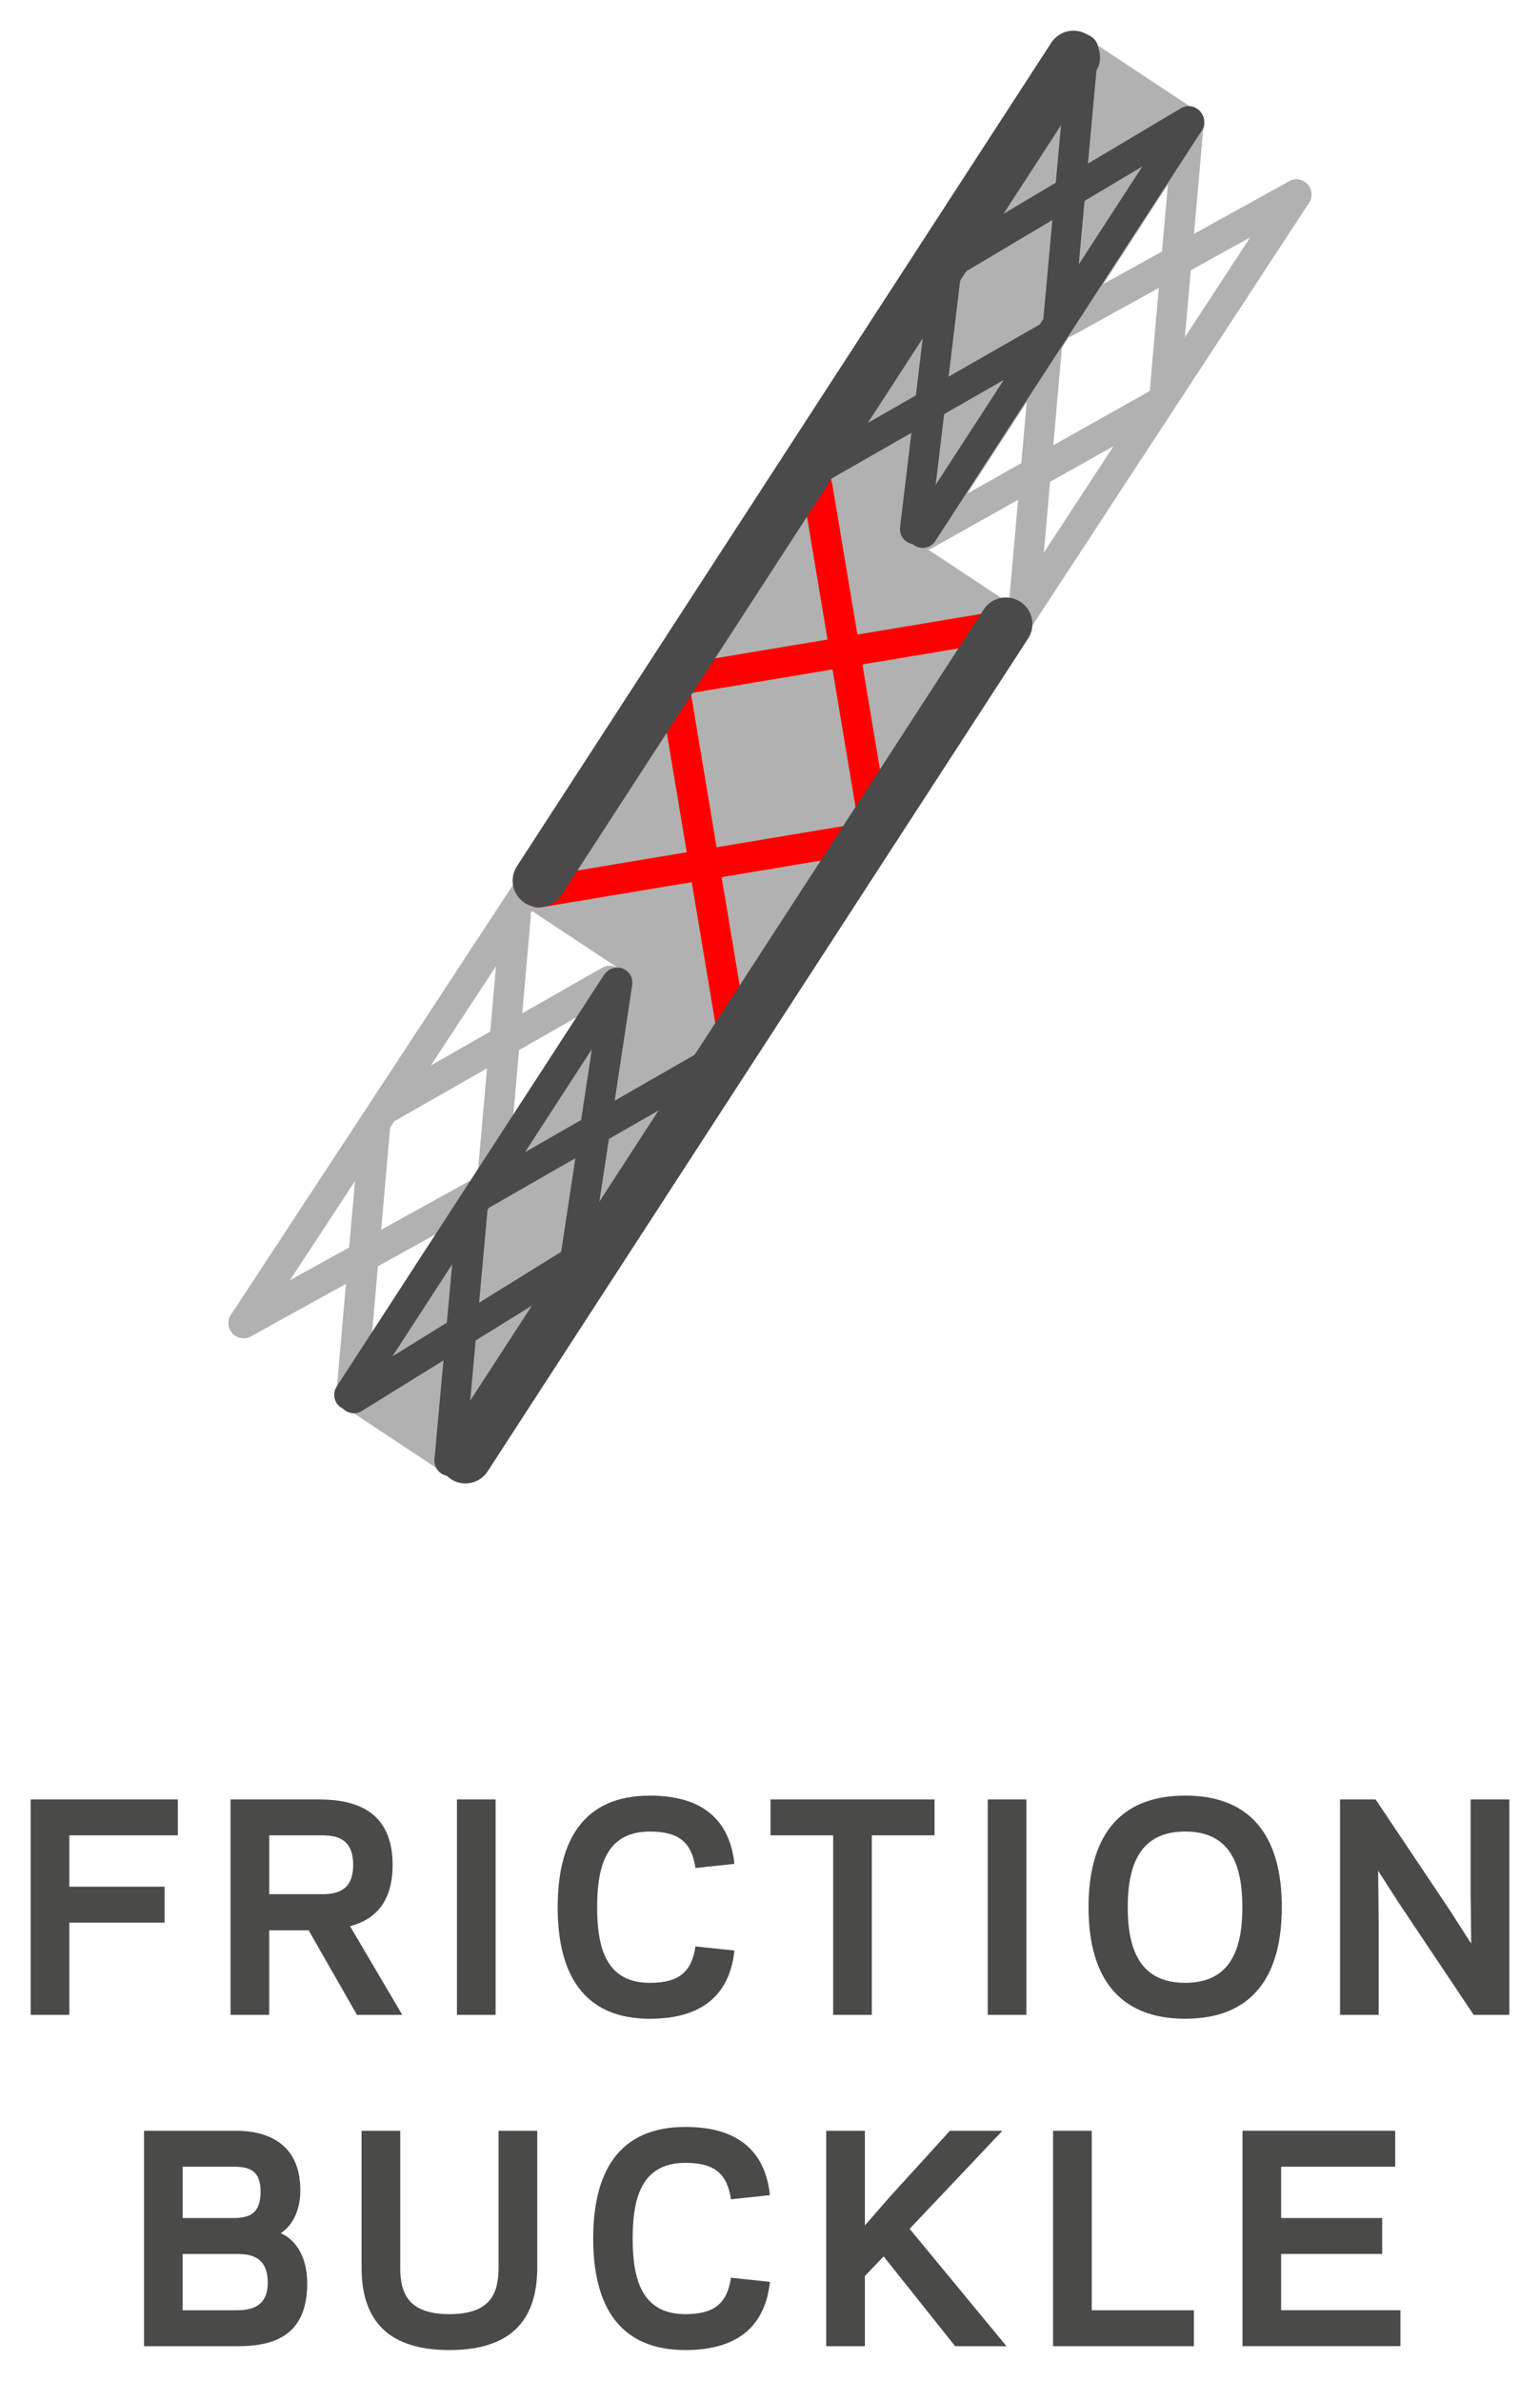 <?xml version="1.0" encoding="UTF-8" standalone="no"?>
<!-- Generator: Adobe Illustrator 17.1.0, SVG Export Plug-In . SVG Version: 6.00 Build 0)  -->

<svg
   xmlns:dc="http://purl.org/dc/elements/1.1/"
   xmlns:cc="http://creativecommons.org/ns#"
   xmlns:rdf="http://www.w3.org/1999/02/22-rdf-syntax-ns#"
   xmlns:svg="http://www.w3.org/2000/svg"
   xmlns="http://www.w3.org/2000/svg"
   xmlns:xlink="http://www.w3.org/1999/xlink"
   xmlns:sodipodi="http://sodipodi.sourceforge.net/DTD/sodipodi-0.dtd"
   xmlns:inkscape="http://www.inkscape.org/namespaces/inkscape"
   version="1.1"
   id="Ebene_1"
   x="0px"
   y="0px"
   viewBox="0 0 50.206 77.61"
   enable-background="new 0 0 113.39 113.39"
   xml:space="preserve"
   inkscape:version="0.48.5 r10040"
   width="100%"
   height="100%"
   sodipodi:docname="NOVA_FrictionBuckle_red.svg"><defs
     id="defs237" /><sodipodi:namedview
     pagecolor="#ffffff"
     bordercolor="#666666"
     borderopacity="1"
     objecttolerance="10"
     gridtolerance="10"
     guidetolerance="10"
     inkscape:pageopacity="0"
     inkscape:pageshadow="2"
     inkscape:window-width="2214"
     inkscape:window-height="1395"
     id="namedview235"
     showgrid="false"
     inkscape:zoom="9.0018595"
     inkscape:cx="28.100932"
     inkscape:cy="42.456361"
     inkscape:window-x="0"
     inkscape:window-y="0"
     inkscape:window-maximized="0"
     inkscape:current-layer="Ebene_1"
     fit-margin-top="1"
     fit-margin-left="1"
     fit-margin-right="1"
     fit-margin-bottom="1" /><g
     id="g3"
     transform="translate(-29.555,-16.016)"><path
       d="m 31.815,81.699 h -1.26 v -7.022 h 4.798 v 1.17 h -3.538 v 1.674 h 3.106 v 1.17 h -3.106 v 3.008 z"
       id="path5"
       inkscape:connector-curvature="0"
       style="fill:#4a4a49" /><path
       d="m 38.331,81.699 h -1.26 v -7.022 h 2.898 c 1.216,0 2.386,0.405 2.386,2.133 0,1.243 -0.604,1.792 -1.387,1.999 l 1.702,2.89 H 41.193 L 39.618,78.944 H 38.33 v 2.755 z m 1.72,-3.934 c 0.441,0 1.018,-0.081 1.018,-0.955 0,-0.882 -0.576,-0.963 -1.018,-0.963 h -1.72 v 1.917 h 1.72 z"
       id="path7"
       inkscape:connector-curvature="0"
       style="fill:#4a4a49" /><path
       d="m 45.712,81.699 h -1.26 v -7.022 h 1.26 v 7.022 z"
       id="path9"
       inkscape:connector-curvature="0"
       style="fill:#4a4a49" /><path
       d="m 50.743,80.655 c 0.945,0 1.359,-0.351 1.485,-1.188 l 1.27,0.135 c -0.144,1.351 -0.954,2.224 -2.755,2.224 -2.16,0 -3.007,-1.449 -3.007,-3.637 0,-2.188 0.847,-3.637 3.007,-3.637 1.801,0 2.611,0.873 2.755,2.224 l -1.27,0.135 c -0.126,-0.837 -0.54,-1.188 -1.485,-1.188 -1.44,0 -1.72,1.161 -1.72,2.466 0,1.305 0.28,2.466 1.72,2.466 z"
       id="path11"
       inkscape:connector-curvature="0"
       style="fill:#4a4a49" /><path
       d="m 57.978,81.699 h -1.26 v -5.852 h -2.044 v -1.17 h 5.348 v 1.17 h -2.044 v 5.852 z"
       id="path13"
       inkscape:connector-curvature="0"
       style="fill:#4a4a49" /><path
       d="m 63.017,81.699 h -1.26 v -7.022 h 1.26 v 7.022 z"
       id="path15"
       inkscape:connector-curvature="0"
       style="fill:#4a4a49" /><path
       d="m 65.043,78.188 c 0,-2.214 0.928,-3.637 3.151,-3.637 2.223,0 3.15,1.422 3.15,3.637 0,2.215 -0.927,3.637 -3.15,3.637 -2.223,0 -3.151,-1.422 -3.151,-3.637 z m 1.278,0 c 0,1.333 0.369,2.467 1.873,2.467 1.503,0 1.863,-1.134 1.863,-2.467 0,-1.332 -0.36,-2.466 -1.863,-2.466 -1.504,0 -1.873,1.134 -1.873,2.466 z"
       id="path17"
       inkscape:connector-curvature="0"
       style="fill:#4a4a49" /><path
       d="M 75.178,78.08 74.484,77 l 0.018,1.683 v 3.016 h -1.26 v -7.022 h 1.161 l 2.422,3.619 0.693,1.08 -0.018,-1.683 v -3.016 h 1.261 v 7.022 H 77.599 L 75.178,78.08 z"
       id="path19"
       inkscape:connector-curvature="0"
       style="fill:#4a4a49" /><path
       d="m 34.251,92.5 v -7.022 h 3.007 c 0.891,0 2.088,0.324 2.088,1.944 0,0.729 -0.314,1.188 -0.639,1.396 0.495,0.207 0.864,0.783 0.864,1.629 0,1.71 -1.08,2.053 -2.269,2.053 h -3.051 z m 1.26,-5.852 v 1.674 h 1.656 c 0.541,0 0.883,-0.162 0.883,-0.855 0,-0.675 -0.333,-0.819 -0.883,-0.819 h -1.656 z m 1.728,4.681 c 0.414,0 1.045,-0.054 1.045,-0.9 0,-0.846 -0.55,-0.936 -1.009,-0.936 H 35.51 v 1.836 h 1.729 z"
       id="path21"
       inkscape:connector-curvature="0"
       style="fill:#4a4a49" /><path
       d="m 41.343,89.934 v -4.456 h 1.26 v 4.456 c 0,0.855 0.271,1.521 1.603,1.521 1.333,0 1.603,-0.666 1.603,-1.521 v -4.456 h 1.261 v 4.456 c 0,1.531 -0.675,2.692 -2.863,2.692 -2.19,0 -2.864,-1.161 -2.864,-2.692 z"
       id="path23"
       inkscape:connector-curvature="0"
       style="fill:#4a4a49" /><path
       d="m 51.901,91.455 c 0.945,0 1.359,-0.351 1.485,-1.188 l 1.27,0.135 c -0.144,1.351 -0.954,2.224 -2.755,2.224 -2.16,0 -3.007,-1.449 -3.007,-3.637 0,-2.188 0.847,-3.637 3.007,-3.637 1.801,0 2.611,0.873 2.755,2.224 l -1.27,0.135 c -0.126,-0.837 -0.54,-1.188 -1.485,-1.188 -1.44,0 -1.72,1.162 -1.72,2.467 0.001,1.304 0.28,2.465 1.72,2.465 z"
       id="path25"
       inkscape:connector-curvature="0"
       style="fill:#4a4a49" /><path
       d="m 57.75,88.566 0.847,-0.972 1.927,-2.116 h 1.71 l -3.024,3.196 3.159,3.826 h -1.674 l -2.332,-2.926 -0.612,0.639 V 92.5 h -1.26 v -7.022 h 1.26 v 3.088 z"
       id="path27"
       inkscape:connector-curvature="0"
       style="fill:#4a4a49" /><path
       d="m 65.147,91.329 h 3.331 v 1.17 h -4.591 v -7.022 h 1.26 v 5.852 z"
       id="path29"
       inkscape:connector-curvature="0"
       style="fill:#4a4a49" /><path
       d="m 75.04,85.478 v 1.17 h -3.719 v 1.674 h 3.295 v 1.17 h -3.295 v 1.836 h 3.89 v 1.17 h -5.149 v -7.022 h 4.978 z"
       id="path31"
       inkscape:connector-curvature="0"
       style="fill:#4a4a49" /></g><g
     id="g35"
     transform="translate(-29.555,-16.016)"><path
       style="fill:#b1b1b1"
       inkscape:connector-curvature="0"
       id="path37"
       d="m 42.159,52.636 c -0.171,0 -0.338,-0.089 -0.429,-0.25 -0.136,-0.237 -0.053,-0.539 0.184,-0.674 l 7.273,-4.149 c 0.235,-0.134 0.539,-0.054 0.674,0.185 0.136,0.237 0.053,0.539 -0.184,0.674 l -7.273,4.149 c -0.077,0.044 -0.162,0.065 -0.245,0.065 z" /></g><g
     id="g39"
     transform="translate(-29.555,-16.016)"><defs
       id="defs41"><rect
         height="47.39"
         width="35.327"
         y="17"
         x="36.994"
         id="SVGID_89_" /></defs><clipPath
       id="SVGID_2_"><use
         height="113.39"
         width="113.39"
         y="0"
         x="0"
         style="overflow:visible"
         id="use45"
         overflow="visible"
         xlink:href="#SVGID_89_" /></clipPath><g
       id="g47"
       clip-path="url(#SVGID_2_)"><path
         style="fill:#b1b1b1"
         inkscape:connector-curvature="0"
         id="path49"
         d="m 37.498,59.641 c -0.174,0 -0.343,-0.092 -0.433,-0.255 -0.132,-0.239 -0.045,-0.539 0.193,-0.671 l 7.541,-4.166 c 0.238,-0.131 0.54,-0.045 0.672,0.194 0.132,0.239 0.045,0.539 -0.193,0.671 l -7.541,4.166 c -0.076,0.041 -0.158,0.061 -0.239,0.061 z" /></g></g><g
     id="g51"
     transform="translate(-29.555,-16.016)"><path
       style="fill:#b1b1b1"
       inkscape:connector-curvature="0"
       id="path53"
       d="m 45.62,54.85 c -0.015,0 -0.029,-0.001 -0.044,-0.002 -0.272,-0.024 -0.473,-0.264 -0.449,-0.536 l 0.745,-8.471 c 0.023,-0.271 0.268,-0.463 0.535,-0.449 0.272,0.024 0.473,0.264 0.449,0.536 L 46.111,54.4 c -0.022,0.256 -0.238,0.45 -0.491,0.45 z" /></g><g
     id="g55"
     transform="translate(-29.555,-16.016)"><path
       style="fill:#b1b1b1"
       inkscape:connector-curvature="0"
       id="path57"
       d="m 41.03,61.785 c -0.015,0 -0.029,-10e-4 -0.044,-0.002 -0.272,-0.024 -0.473,-0.264 -0.449,-0.536 l 0.745,-8.47 c 0.023,-0.272 0.272,-0.469 0.535,-0.449 0.272,0.024 0.473,0.264 0.449,0.536 l -0.745,8.47 c -0.022,0.257 -0.238,0.451 -0.491,0.451 z" /></g><g
     id="g59"
     transform="translate(-29.555,-16.016)"><defs
       id="defs61"><rect
         height="47.39"
         width="35.327"
         y="17"
         x="36.994"
         id="SVGID_91_" /></defs><clipPath
       id="SVGID_4_"><use
         height="113.39"
         width="113.39"
         y="0"
         x="0"
         style="overflow:visible"
         id="use65"
         overflow="visible"
         xlink:href="#SVGID_91_" /></clipPath><g
       id="g67"
       clip-path="url(#SVGID_4_)"><path
         style="fill:#b1b1b1"
         inkscape:connector-curvature="0"
         id="path69"
         d="m 37.498,59.641 c -0.094,0 -0.188,-0.026 -0.271,-0.081 -0.228,-0.15 -0.291,-0.456 -0.142,-0.684 l 9.214,-14.04 c 0.149,-0.229 0.456,-0.291 0.685,-0.142 0.228,0.15 0.291,0.456 0.142,0.684 l -9.214,14.04 c -0.096,0.145 -0.254,0.223 -0.414,0.223 z" /></g></g><g
     id="g71"
     transform="translate(-29.555,-16.016)"><rect
       style="fill:#b1b1b1"
       id="rect73"
       height="24.877"
       width="3.895"
       transform="matrix(-0.834,-0.552,0.552,-0.834,61.285,123.588)"
       y="40.133"
       x="47.292" /></g><g
     id="g75"
     transform="translate(-29.555,-16.016)"><path
       style="fill:#b1b1b1"
       inkscape:connector-curvature="0"
       id="path77"
       d="m 59.641,33.926 c -0.093,0 -0.186,-0.026 -0.269,-0.08 -0.229,-0.149 -0.294,-0.455 -0.146,-0.684 l 8.688,-13.38 c 0.15,-0.229 0.456,-0.292 0.683,-0.146 0.229,0.149 0.294,0.455 0.146,0.684 L 60.055,33.7 c -0.095,0.147 -0.253,0.226 -0.414,0.226 z" /></g><g
     id="g79"
     transform="translate(-29.555,-16.016)"><rect
       style="fill:#b1b1b1"
       id="rect81"
       height="8.196"
       width="16.952"
       transform="matrix(0.552,-0.834,0.834,0.552,-9.459,63.98)"
       y="36.694"
       x="46.331" /></g><g
     id="g83"
     transform="translate(-29.555,-16.016)"><rect
       style="fill:#b1b1b1"
       id="rect85"
       height="3.894"
       width="24.877"
       transform="matrix(0.552,-0.834,0.834,0.552,2.789,63.062)"
       y="26.989"
       x="47.637" /></g><g
     id="g87"
     transform="translate(-29.555,-16.016)"><path
       style="fill:#b1b1b1"
       inkscape:connector-curvature="0"
       id="path89"
       d="m 59.685,33.956 c -0.172,0 -0.34,-0.091 -0.431,-0.252 -0.134,-0.238 -0.049,-0.539 0.188,-0.673 l 7.552,-4.242 c 0.237,-0.134 0.538,-0.05 0.673,0.188 0.134,0.238 0.049,0.539 -0.188,0.673 l -7.552,4.242 c -0.077,0.044 -0.16,0.064 -0.242,0.064 z" /></g><g
     id="g91"
     transform="translate(-29.555,-16.016)"><path
       style="fill:#4b4a4a"
       inkscape:connector-curvature="0"
       id="path93"
       d="m 56.021,31.911 c -0.171,0 -0.338,-0.089 -0.429,-0.249 -0.136,-0.237 -0.054,-0.539 0.184,-0.674 l 7.776,-4.452 c 0.234,-0.135 0.538,-0.054 0.674,0.183 0.136,0.237 0.054,0.539 -0.184,0.674 l -7.776,4.452 c -0.077,0.045 -0.161,0.066 -0.245,0.066 z" /></g><g
     id="g95"
     transform="translate(-29.555,-16.016)"><defs
       id="defs97"><rect
         height="47.39"
         width="35.327"
         y="17"
         x="36.994"
         id="SVGID_93_" /></defs><clipPath
       id="SVGID_6_"><use
         height="113.39"
         width="113.39"
         y="0"
         x="0"
         style="overflow:visible"
         id="use101"
         overflow="visible"
         xlink:href="#SVGID_93_" /></clipPath><g
       id="g103"
       clip-path="url(#SVGID_6_)"><path
         style="fill:#b1b1b1"
         inkscape:connector-curvature="0"
         id="path105"
         d="m 64.276,27.022 c -0.174,0 -0.342,-0.092 -0.433,-0.255 -0.132,-0.239 -0.045,-0.539 0.193,-0.671 l 7.541,-4.168 c 0.238,-0.132 0.538,-0.046 0.672,0.193 0.132,0.239 0.045,0.539 -0.193,0.671 l -7.541,4.168 c -0.076,0.042 -0.158,0.062 -0.239,0.062 z" /></g></g><g
     id="g107"
     transform="translate(-29.555,-16.016)"><path
       style="fill:#4b4a4a"
       inkscape:connector-curvature="0"
       id="path109"
       d="m 60.098,25.349 c -0.168,0 -0.332,-0.086 -0.425,-0.242 -0.14,-0.234 -0.062,-0.538 0.172,-0.677 l 8.209,-4.885 c 0.232,-0.141 0.536,-0.063 0.678,0.172 0.14,0.234 0.062,0.538 -0.172,0.677 l -8.209,4.885 c -0.08,0.048 -0.168,0.07 -0.253,0.07 z" /></g><g
     id="g111"
     transform="translate(-29.555,-16.016)"><path
       style="fill:#b1b1b1"
       inkscape:connector-curvature="0"
       id="path113"
       d="m 62.951,36.117 c -0.015,0 -0.029,-10e-4 -0.044,-0.002 -0.272,-0.024 -0.473,-0.264 -0.449,-0.536 l 0.746,-8.471 c 0.023,-0.272 0.274,-0.469 0.535,-0.449 0.272,0.024 0.473,0.264 0.449,0.536 l -0.746,8.471 c -0.022,0.257 -0.238,0.451 -0.491,0.451 z" /></g><g
     id="g115"
     transform="translate(-29.555,-16.016)"><path
       style="fill:#4b4a4a"
       inkscape:connector-curvature="0"
       id="path117"
       d="m 59.39,33.759 c -0.02,0 -0.04,-10e-4 -0.06,-0.003 -0.271,-0.033 -0.464,-0.279 -0.432,-0.549 l 1.084,-9.046 c 0.032,-0.271 0.282,-0.457 0.549,-0.432 0.271,0.033 0.464,0.279 0.432,0.549 l -1.084,9.046 c -0.03,0.251 -0.243,0.435 -0.489,0.435 z" /></g><g
     id="g119"
     transform="translate(-29.555,-16.016)"><path
       style="fill:#b1b1b1"
       inkscape:connector-curvature="0"
       id="path121"
       d="m 67.541,29.182 c -0.015,0 -0.029,-10e-4 -0.044,-0.002 -0.272,-0.024 -0.473,-0.264 -0.449,-0.536 l 0.746,-8.471 c 0.023,-0.271 0.27,-0.465 0.535,-0.449 0.272,0.024 0.473,0.264 0.449,0.536 l -0.746,8.471 c -0.022,0.257 -0.238,0.451 -0.491,0.451 z" /></g><g
     id="g123"
     transform="translate(-29.555,-16.016)"><defs
       id="defs125"><rect
         height="47.39"
         width="35.327"
         y="17"
         x="36.994"
         id="SVGID_95_" /></defs><clipPath
       id="SVGID_8_"><use
         height="113.39"
         width="113.39"
         y="0"
         x="0"
         style="overflow:visible"
         id="use129"
         overflow="visible"
         xlink:href="#SVGID_95_" /></clipPath><g
       id="g131"
       clip-path="url(#SVGID_8_)"><path
         style="fill:#4b4a4a"
         inkscape:connector-curvature="0"
         id="path133"
         d="m 64.058,26.997 c -0.016,0 -0.03,-0.001 -0.046,-0.002 C 63.741,26.97 63.54,26.73 63.565,26.458 l 0.81,-8.874 c 0.024,-0.272 0.274,-0.465 0.537,-0.447 0.271,0.025 0.472,0.265 0.447,0.537 l -0.81,8.874 c -0.023,0.256 -0.239,0.449 -0.491,0.449 z" /></g><g
       id="g135"
       clip-path="url(#SVGID_8_)"><path
         style="fill:#b1b1b1"
         inkscape:connector-curvature="0"
         id="path137"
         d="m 62.51,37.072 c -0.094,0 -0.188,-0.026 -0.271,-0.081 -0.229,-0.149 -0.292,-0.456 -0.143,-0.684 l 9.308,-14.218 c 0.15,-0.23 0.458,-0.292 0.684,-0.143 0.229,0.149 0.292,0.456 0.143,0.684 l -9.308,14.218 c -0.095,0.145 -0.253,0.224 -0.413,0.224 z" /></g></g><g
     id="g139"
     transform="translate(-29.555,-16.016)"><path
       style="fill:#4b4a4a"
       inkscape:connector-curvature="0"
       id="path141"
       d="m 59.635,33.877 c -0.093,0 -0.186,-0.026 -0.269,-0.08 -0.229,-0.149 -0.294,-0.455 -0.146,-0.684 l 8.688,-13.38 c 0.149,-0.229 0.454,-0.292 0.684,-0.146 0.229,0.149 0.293,0.455 0.145,0.684 l -8.688,13.38 c -0.095,0.146 -0.253,0.226 -0.414,0.226 z" /></g><g
     id="g143"
     style="fill:#ff0000"
     transform="translate(-29.555,-16.016)"><path
       style="fill:#ff0000"
       inkscape:connector-curvature="0"
       id="path145"
       d="m 51.694,38.668 c -0.236,0 -0.446,-0.171 -0.486,-0.413 -0.045,-0.269 0.137,-0.524 0.406,-0.569 L 62.428,35.88 c 0.259,-0.046 0.523,0.136 0.568,0.406 0.045,0.269 -0.137,0.524 -0.406,0.569 l -10.814,1.806 c -0.027,0.004 -0.054,0.007 -0.082,0.007 z" /></g><g
     id="g147"
     style="fill:#ff0000"
     transform="translate(-29.555,-16.016)"><path
       style="fill:#ff0000"
       inkscape:connector-curvature="0"
       id="path149"
       d="m 47.104,45.602 c -0.236,0 -0.446,-0.171 -0.486,-0.413 -0.045,-0.27 0.137,-0.524 0.406,-0.569 l 10.814,-1.806 c 0.263,-0.045 0.523,0.136 0.568,0.406 0.045,0.27 -0.137,0.524 -0.406,0.569 l -10.814,1.806 c -0.027,0.004 -0.054,0.007 -0.082,0.007 z" /></g><g
     id="g151"
     style="fill:#ff0000"
     transform="translate(-29.555,-16.016)"><path
       style="fill:#ff0000"
       inkscape:connector-curvature="0"
       id="path153"
       d="m 58.005,43.172 c -0.236,0 -0.446,-0.171 -0.486,-0.413 L 55.712,31.945 c -0.045,-0.269 0.137,-0.524 0.406,-0.569 0.26,-0.043 0.523,0.137 0.568,0.406 l 1.807,10.814 c 0.045,0.269 -0.137,0.524 -0.406,0.569 -0.028,0.005 -0.055,0.007 -0.082,0.007 z" /></g><g
     id="g155"
     style="fill:#ff0000"
     transform="translate(-29.555,-16.016)"><path
       style="fill:#ff0000"
       inkscape:connector-curvature="0"
       id="path157"
       d="m 53.415,50.107 c -0.236,0 -0.446,-0.171 -0.486,-0.413 L 51.122,38.879 c -0.045,-0.269 0.137,-0.524 0.406,-0.569 0.264,-0.047 0.523,0.136 0.568,0.406 l 1.807,10.815 c 0.045,0.269 -0.137,0.524 -0.406,0.569 -0.027,0.004 -0.055,0.007 -0.082,0.007 z" /></g><g
     id="g159"
     transform="translate(-29.555,-16.016)"><defs
       id="defs161"><rect
         height="47.39"
         width="35.327"
         y="17"
         x="36.994"
         id="SVGID_97_" /></defs><clipPath
       id="SVGID_10_"><use
         height="113.39"
         width="113.39"
         y="0"
         x="0"
         style="overflow:visible"
         id="use165"
         overflow="visible"
         xlink:href="#SVGID_97_" /></clipPath><g
       id="g167"
       clip-path="url(#SVGID_10_)"><path
         style="fill:#4b4a4a"
         inkscape:connector-curvature="0"
         id="path169"
         d="m 47.132,45.591 c -0.161,0 -0.324,-0.045 -0.47,-0.14 -0.4,-0.26 -0.515,-0.795 -0.255,-1.196 L 63.827,17.41 c 0.26,-0.4 0.795,-0.514 1.196,-0.254 0.4,0.26 0.515,0.795 0.255,1.196 l -17.42,26.845 c -0.166,0.255 -0.443,0.394 -0.726,0.394 z" /></g></g><g
     id="g171"
     transform="translate(-29.555,-16.016)"><path
       style="fill:#4b4a4a"
       inkscape:connector-curvature="0"
       id="path173"
       d="m 53.933,50.274 c -0.111,0 -0.225,-0.031 -0.326,-0.097 -0.277,-0.181 -0.356,-0.552 -0.176,-0.83 L 62.08,36.026 c 0.179,-0.278 0.549,-0.358 0.83,-0.177 0.277,0.181 0.356,0.552 0.176,0.83 L 54.437,50 c -0.114,0.177 -0.306,0.274 -0.504,0.274 z" /></g><g
     id="g175"
     transform="translate(-29.555,-16.016)"><defs
       id="defs177"><rect
         height="47.39"
         width="35.327"
         y="17"
         x="36.994"
         id="SVGID_99_" /></defs><clipPath
       id="SVGID_12_"><use
         height="113.39"
         width="113.39"
         y="0"
         x="0"
         style="overflow:visible"
         id="use181"
         overflow="visible"
         xlink:href="#SVGID_99_" /></clipPath><g
       id="g183"
       clip-path="url(#SVGID_12_)"><path
         style="fill:#4b4a4a"
         inkscape:connector-curvature="0"
         id="path185"
         d="m 56.077,31.674 c -0.111,0 -0.225,-0.031 -0.326,-0.097 -0.277,-0.181 -0.356,-0.552 -0.176,-0.83 l 8.687,-13.376 c 0.179,-0.277 0.549,-0.358 0.83,-0.177 0.277,0.181 0.356,0.552 0.176,0.83 L 56.581,31.4 c -0.114,0.178 -0.307,0.274 -0.504,0.274 z" /></g></g><g
     id="g187"
     transform="translate(-29.555,-16.016)"><path
       style="fill:#b1b1b1"
       inkscape:connector-curvature="0"
       id="path189"
       d="m 40.986,61.95 c -0.093,0 -0.186,-0.026 -0.269,-0.08 -0.229,-0.149 -0.294,-0.455 -0.146,-0.684 l 8.688,-13.379 c 0.149,-0.229 0.456,-0.292 0.683,-0.146 0.229,0.149 0.294,0.455 0.146,0.684 L 41.4,61.725 c -0.094,0.145 -0.253,0.225 -0.414,0.225 z" /></g><g
     id="g191"
     transform="translate(-29.555,-16.016)"><path
       style="fill:#4b4a4a"
       inkscape:connector-curvature="0"
       id="path193"
       d="m 45.326,55.412 c -0.171,0 -0.337,-0.089 -0.429,-0.248 -0.136,-0.237 -0.054,-0.539 0.183,-0.674 l 7.864,-4.515 c 0.237,-0.137 0.537,-0.056 0.675,0.182 0.136,0.237 0.054,0.539 -0.183,0.674 l -7.864,4.515 c -0.078,0.045 -0.162,0.066 -0.246,0.066 z" /></g><g
     id="g195"
     transform="translate(-29.555,-16.016)"><path
       style="fill:#4b4a4a"
       inkscape:connector-curvature="0"
       id="path197"
       d="m 41.091,62.087 c -0.165,0 -0.326,-0.083 -0.42,-0.234 -0.144,-0.232 -0.072,-0.537 0.16,-0.68 l 8.022,-4.97 c 0.232,-0.143 0.536,-0.072 0.68,0.16 0.144,0.232 0.072,0.537 -0.16,0.68 l -8.022,4.97 c -0.082,0.05 -0.171,0.074 -0.26,0.074 z" /></g><g
     id="g199"
     transform="translate(-29.555,-16.016)"><path
       style="fill:#4b4a4a"
       inkscape:connector-curvature="0"
       id="path201"
       d="m 48.23,58.11 c -0.025,0 -0.05,-0.002 -0.075,-0.006 -0.27,-0.041 -0.455,-0.292 -0.414,-0.562 l 1.449,-9.565 c 0.042,-0.27 0.303,-0.455 0.562,-0.414 0.27,0.041 0.455,0.292 0.414,0.562 l -1.449,9.565 c -0.036,0.245 -0.246,0.42 -0.487,0.42 z" /></g><g
     id="g203"
     transform="translate(-29.555,-16.016)"><defs
       id="defs205"><rect
         height="47.39"
         width="35.327"
         y="17"
         x="36.994"
         id="SVGID_101_" /></defs><clipPath
       id="SVGID_14_"><use
         height="113.39"
         width="113.39"
         y="0"
         x="0"
         style="overflow:visible"
         id="use209"
         overflow="visible"
         xlink:href="#SVGID_101_" /></clipPath><g
       id="g211"
       clip-path="url(#SVGID_14_)"><path
         style="fill:#4b4a4a"
         inkscape:connector-curvature="0"
         id="path213"
         d="m 44.212,64.13 c -0.016,0 -0.03,-10e-4 -0.046,-0.002 -0.271,-0.025 -0.472,-0.265 -0.447,-0.537 l 0.746,-8.227 c 0.025,-0.272 0.267,-0.458 0.537,-0.448 0.271,0.025 0.472,0.265 0.447,0.537 l -0.746,8.227 c -0.023,0.257 -0.239,0.45 -0.491,0.45 z" /></g></g><g
     id="g215"
     transform="translate(-29.555,-16.016)"><path
       style="fill:#4b4a4a"
       inkscape:connector-curvature="0"
       id="path217"
       d="m 40.945,61.982 c -0.093,0 -0.186,-0.026 -0.269,-0.08 -0.229,-0.149 -0.294,-0.455 -0.146,-0.684 l 8.688,-13.379 c 0.149,-0.229 0.456,-0.292 0.683,-0.146 0.229,0.149 0.294,0.455 0.146,0.684 l -8.688,13.379 c -0.094,0.146 -0.253,0.226 -0.414,0.226 z" /></g><g
     id="g219"
     transform="translate(-29.555,-16.016)"><defs
       id="defs221"><rect
         height="47.39"
         width="35.327"
         y="17"
         x="36.994"
         id="SVGID_103_" /></defs><clipPath
       id="SVGID_16_"><use
         height="113.39"
         width="113.39"
         y="0"
         x="0"
         style="overflow:visible"
         id="use225"
         overflow="visible"
         xlink:href="#SVGID_103_" /></clipPath><g
       id="g227"
       clip-path="url(#SVGID_16_)"><path
         style="fill:#4b4a4a"
         inkscape:connector-curvature="0"
         id="path229"
         d="m 44.548,64.307 c -0.093,0 -0.186,-0.026 -0.27,-0.08 -0.229,-0.149 -0.293,-0.455 -0.145,-0.684 l 8.688,-13.379 c 0.15,-0.229 0.455,-0.292 0.684,-0.146 0.229,0.149 0.293,0.455 0.145,0.684 l -8.688,13.379 c -0.095,0.147 -0.253,0.226 -0.414,0.226 z" /></g><g
       id="g231"
       clip-path="url(#SVGID_16_)"><path
         style="fill:#4b4a4a"
         inkscape:connector-curvature="0"
         id="path233"
         d="m 44.726,64.374 c -0.161,0 -0.324,-0.045 -0.47,-0.14 -0.4,-0.26 -0.515,-0.795 -0.255,-1.196 L 61.623,35.887 c 0.26,-0.4 0.794,-0.515 1.196,-0.254 0.4,0.26 0.515,0.795 0.255,1.196 L 45.453,63.98 c -0.166,0.255 -0.443,0.394 -0.727,0.394 z" /></g></g></svg>